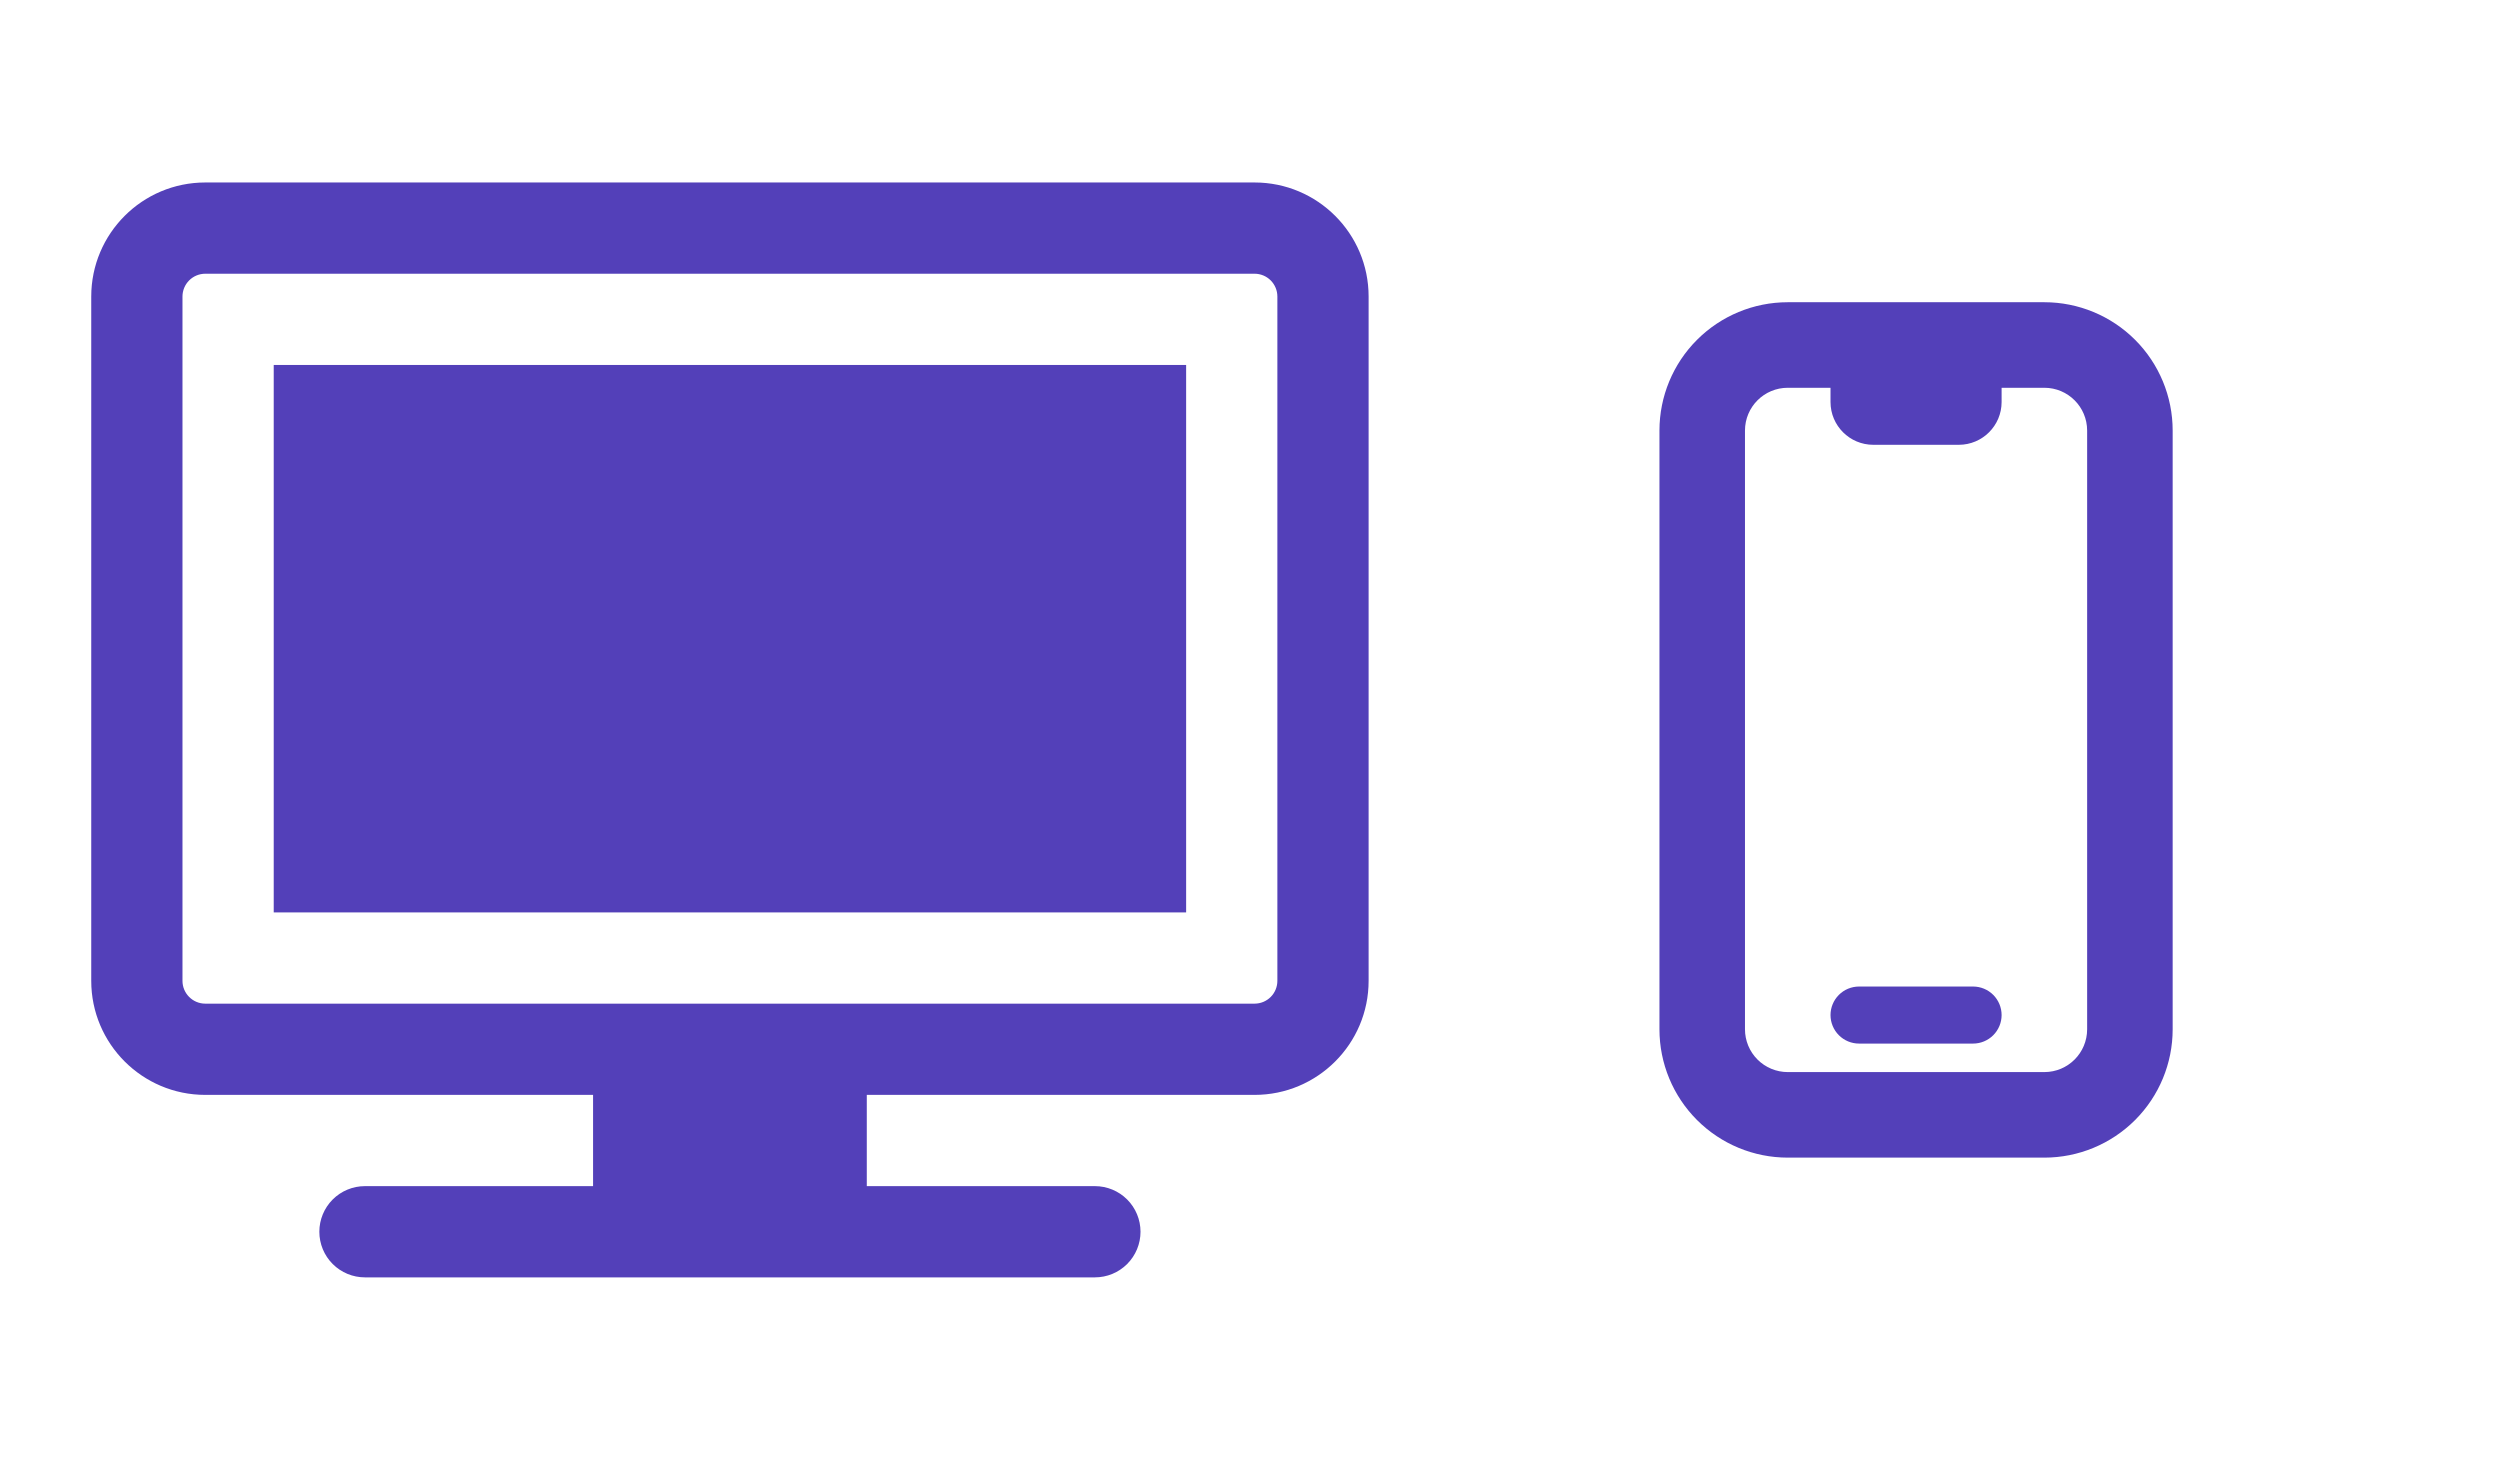 <svg width="137" height="80" viewBox="0 0 137 80" fill="none" xmlns="http://www.w3.org/2000/svg">
<path d="M65 20H15V50H65V20Z" fill="#5340B9"/>
<path fill-rule="evenodd" clip-rule="evenodd" d="M11.25 10C7.797 10 5 12.8 5 16.25V53.75C5 57.2 7.8 60 11.25 60H32.5V65H20C19.337 65 18.701 65.263 18.232 65.732C17.763 66.201 17.5 66.837 17.5 67.5C17.5 68.163 17.763 68.799 18.232 69.268C18.701 69.737 19.337 70 20 70H60C60.663 70 61.299 69.737 61.768 69.268C62.237 68.799 62.5 68.163 62.5 67.5C62.5 66.837 62.237 66.201 61.768 65.732C61.299 65.263 60.663 65 60 65H47.5V60H68.75C72.2 60 75 57.2 75 53.75V16.25C75 12.797 72.2 10 68.75 10H11.25ZM11.25 55H68.75C69.082 55 69.4 54.868 69.634 54.634C69.868 54.4 70 54.081 70 53.75V16.25C70 15.918 69.868 15.601 69.634 15.366C69.4 15.132 69.082 15 68.75 15H11.25C10.918 15 10.601 15.132 10.366 15.366C10.132 15.601 10 15.918 10 16.25V53.75C10 54.44 10.56 55 11.25 55Z" fill="#5340B9"/>
<g clip-path="url(#clip0_288_1906)">
<path d="M101.875 54.062C101.461 54.062 101.063 54.227 100.77 54.52C100.477 54.813 100.312 55.211 100.312 55.625C100.312 56.039 100.477 56.437 100.77 56.73C101.063 57.023 101.461 57.188 101.875 57.188H108.125C108.539 57.188 108.937 57.023 109.23 56.73C109.523 56.437 109.688 56.039 109.688 55.625C109.688 55.211 109.523 54.813 109.23 54.52C108.937 54.227 108.539 54.062 108.125 54.062H101.875Z" fill="#5340B9"/>
<path fill-rule="evenodd" clip-rule="evenodd" d="M97.969 16.562C96.104 16.562 94.316 17.303 92.997 18.622C91.678 19.941 90.938 21.729 90.938 23.594V56.406C90.938 58.271 91.678 60.059 92.997 61.378C94.316 62.697 96.104 63.438 97.969 63.438H112.031C113.896 63.438 115.684 62.697 117.003 61.378C118.322 60.059 119.062 58.271 119.062 56.406V23.594C119.062 21.729 118.322 19.941 117.003 18.622C115.684 17.303 113.896 16.562 112.031 16.562H97.969ZM95.625 23.594C95.625 22.3 96.675 21.25 97.969 21.25H100.312V22.031C100.312 23.325 101.362 24.375 102.656 24.375H107.344C108.637 24.375 109.688 23.325 109.688 22.031V21.25H112.031C113.325 21.25 114.375 22.3 114.375 23.594V56.406C114.375 57.7 113.325 58.75 112.031 58.75H97.969C97.347 58.75 96.751 58.503 96.311 58.063C95.872 57.624 95.625 57.028 95.625 56.406V23.594Z" fill="#5340B9"/>
</g>
<defs>
<clipPath id="clip0_288_1906">
<rect width="50" height="50" fill="white" transform="translate(80 15)"/>
</clipPath>
</defs>
</svg>
